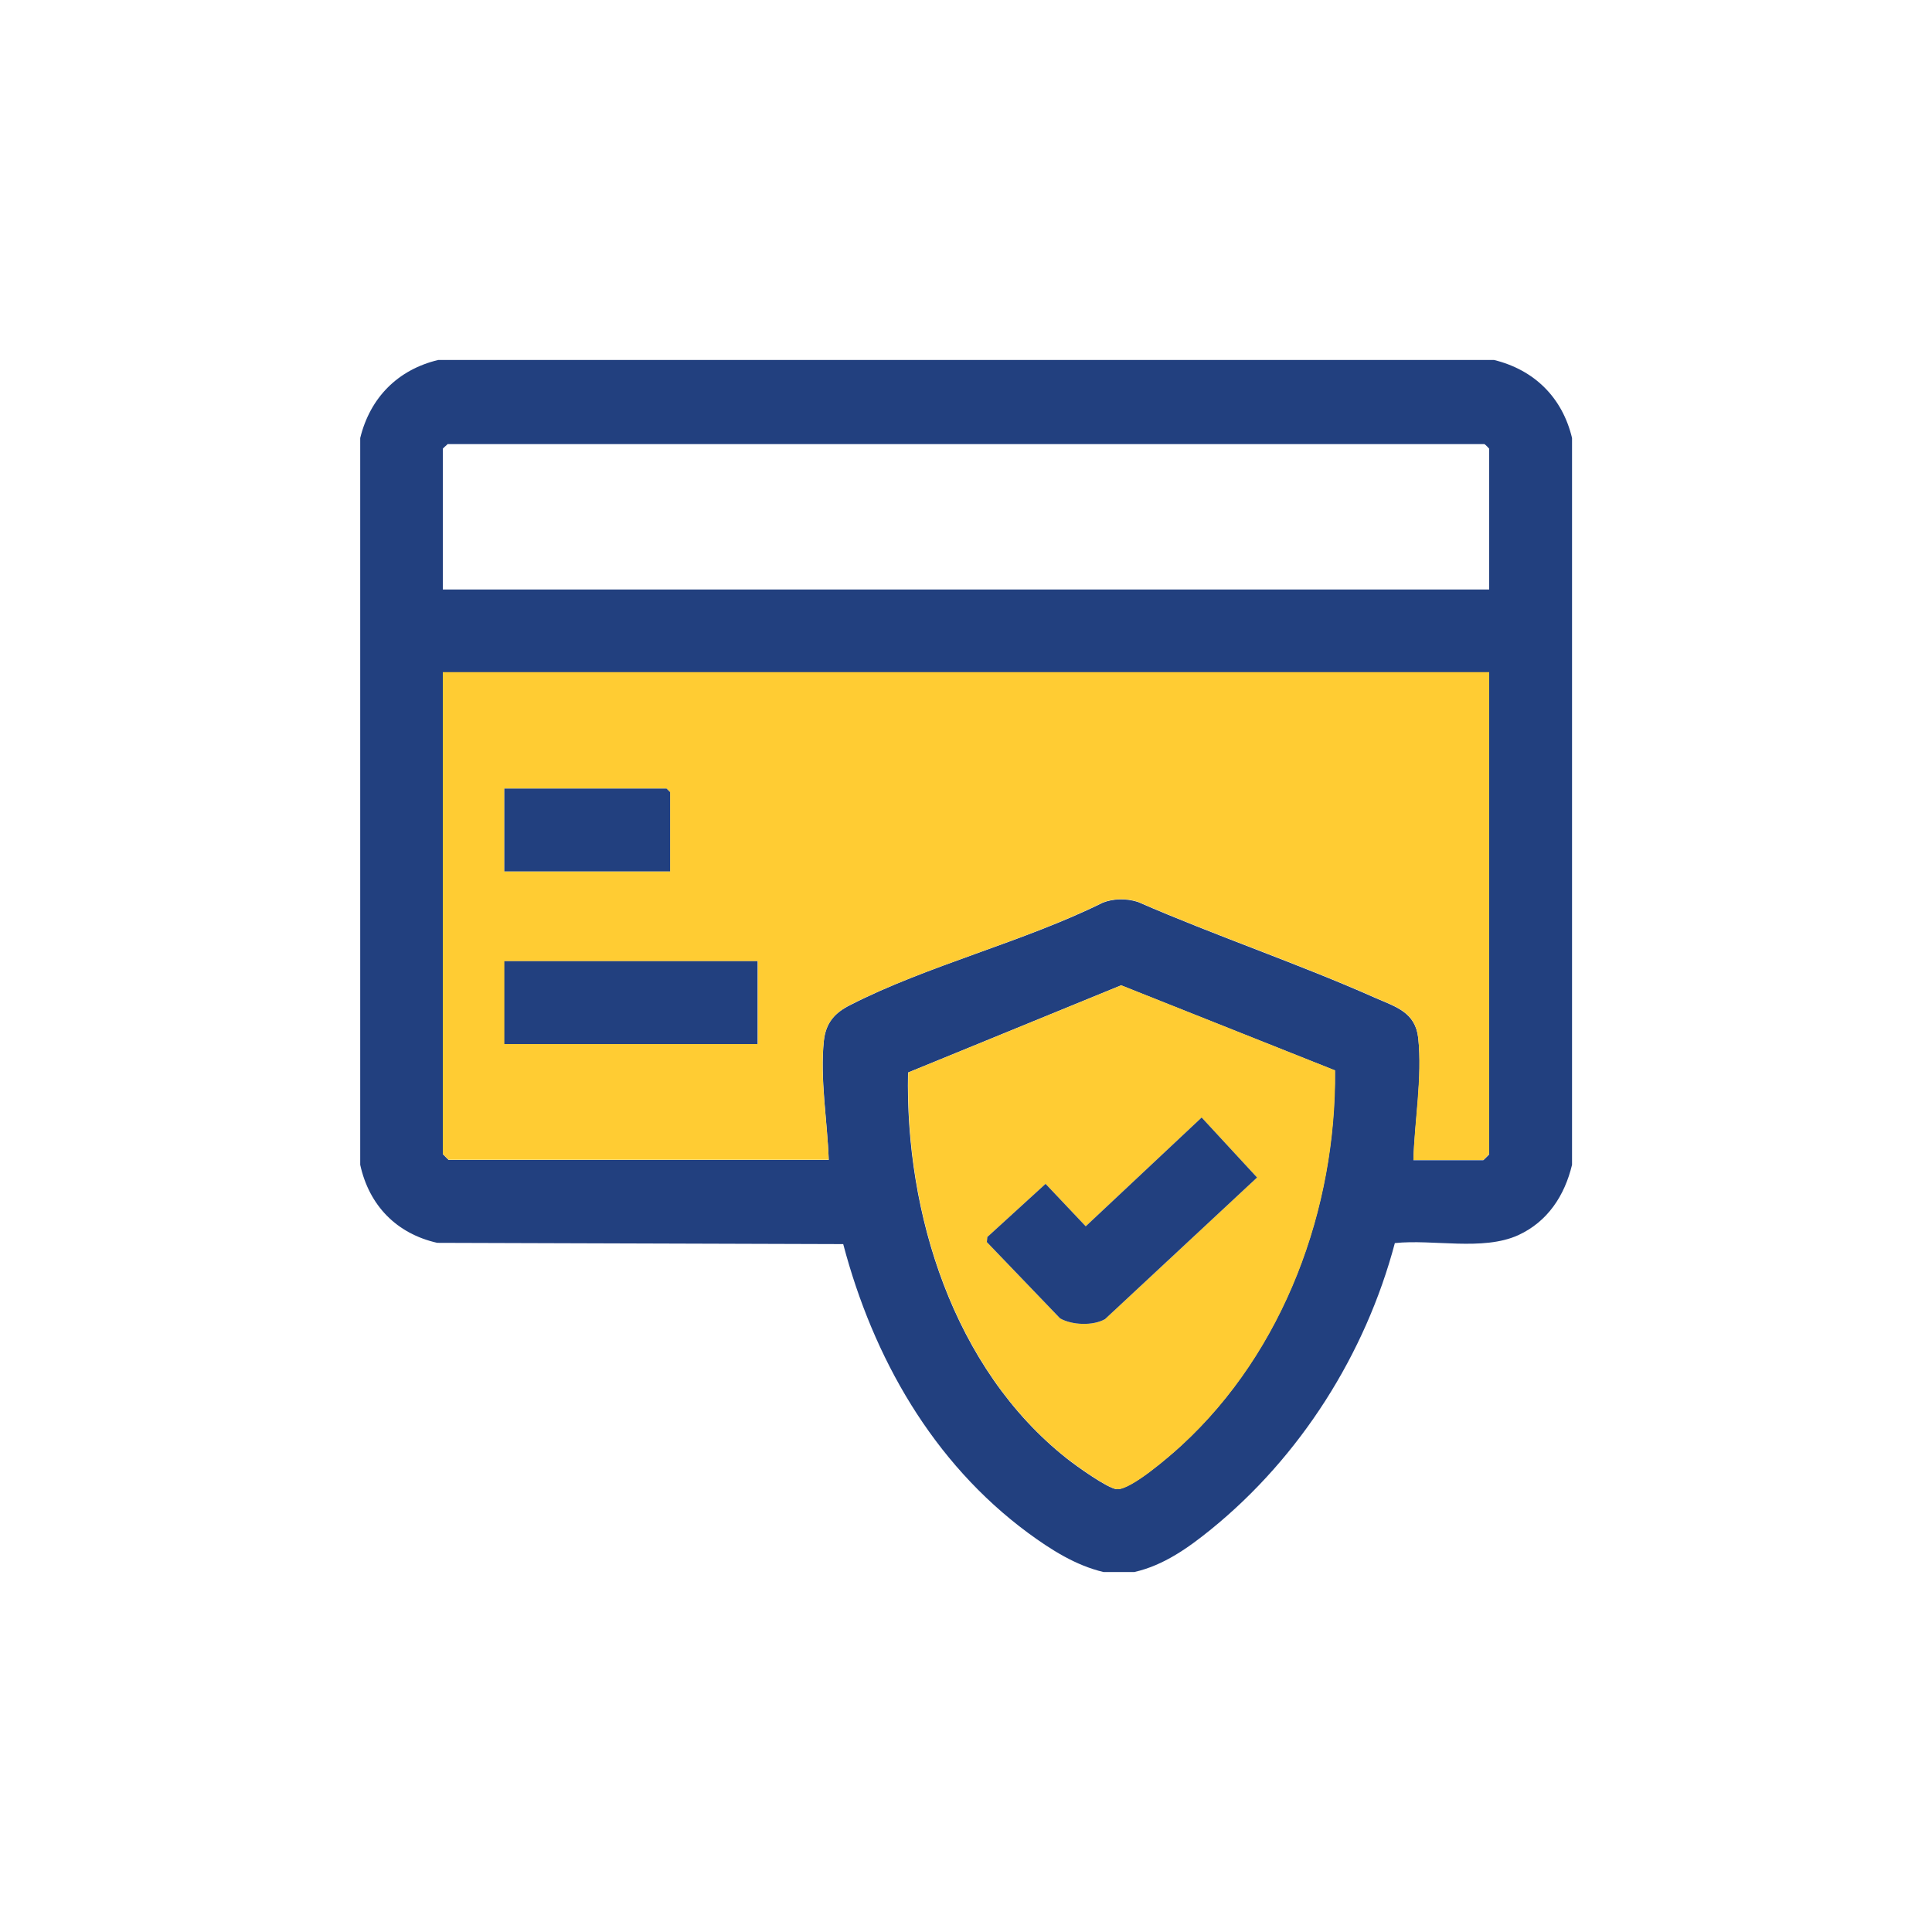 <svg xmlns="http://www.w3.org/2000/svg" id="Layer_1" viewBox="0 0 76 76"><defs><style>      .st0 {        fill: #22407f;      }      .st1 {        fill: #fc3;      }    </style></defs><path class="st0" d="M58.77,14.16c1.59.39,2.69,1.48,3.07,3.07v28.59c-.29,1.21-.96,2.24-2.12,2.77-1.39.63-3.35.15-4.85.31-1.16,4.37-3.72,8.41-7.23,11.26-.9.73-1.87,1.42-3.02,1.68h-1.21c-1.1-.26-2.07-.88-2.97-1.54-3.75-2.77-6.09-6.89-7.27-11.36l-15.97-.05c-1.6-.36-2.68-1.47-3.03-3.07v-28.59c.39-1.59,1.48-2.69,3.07-3.07h41.53ZM58.58,23.19v-5.54s-.14-.16-.19-.18H17.61s-.19.17-.19.18v5.54h41.16ZM58.58,26.45H17.42v18.95s.22.23.23.23h14.95c-.05-1.5-.35-3.21-.19-4.7.08-.7.43-1.09,1.03-1.39,3.04-1.56,6.84-2.49,9.94-4.03.43-.17.94-.17,1.38-.03,3.07,1.34,6.29,2.42,9.35,3.78.8.35,1.57.56,1.68,1.58.17,1.54-.14,3.25-.19,4.8h2.75s.23-.22.23-.23v-18.95ZM52.52,42.11l-8.42-3.35-8.38,3.43c-.12,5.54,1.78,11.65,6.24,15.18.35.28,1.59,1.17,1.96,1.21.54.05,2.11-1.31,2.55-1.72,4.03-3.71,6.09-9.31,6.04-14.75Z"></path><path class="st1" d="M58.58,26.45v18.95s-.22.23-.23.23h-2.75c.04-1.55.35-3.25.19-4.8-.11-1.02-.88-1.23-1.68-1.58-3.06-1.36-6.28-2.44-9.35-3.78-.44-.14-.95-.14-1.38.03-3.1,1.54-6.89,2.48-9.94,4.03-.6.31-.95.7-1.03,1.39-.17,1.49.14,3.2.19,4.7h-14.95s-.23-.22-.23-.23v-18.95h41.16ZM26.36,34.28v-3.12l-.14-.14h-6.38v3.26h6.52ZM29.81,37.81h-9.96v3.26h9.96v-3.26Z"></path><path class="st1" d="M52.52,42.11c.05,5.44-2.01,11.05-6.04,14.75-.45.41-2.01,1.78-2.55,1.72-.37-.04-1.61-.94-1.96-1.21-4.46-3.53-6.36-9.64-6.24-15.18l8.38-3.43,8.42,3.35ZM47.27,43.96l-4.56,4.28-1.58-1.67-2.29,2.09-.02.2,2.88,3c.47.27,1.31.3,1.77.03l5.98-5.57-2.18-2.36Z"></path><rect class="st0" x="19.84" y="37.81" width="9.96" height="3.26"></rect><polygon class="st0" points="26.36 34.28 19.84 34.28 19.84 31.02 26.22 31.02 26.36 31.16 26.36 34.28"></polygon><path class="st0" d="M47.27,43.96l2.18,2.36-5.98,5.57c-.47.27-1.3.24-1.77-.03l-2.88-3,.02-.2,2.29-2.09,1.58,1.67,4.56-4.28Z"></path></svg>